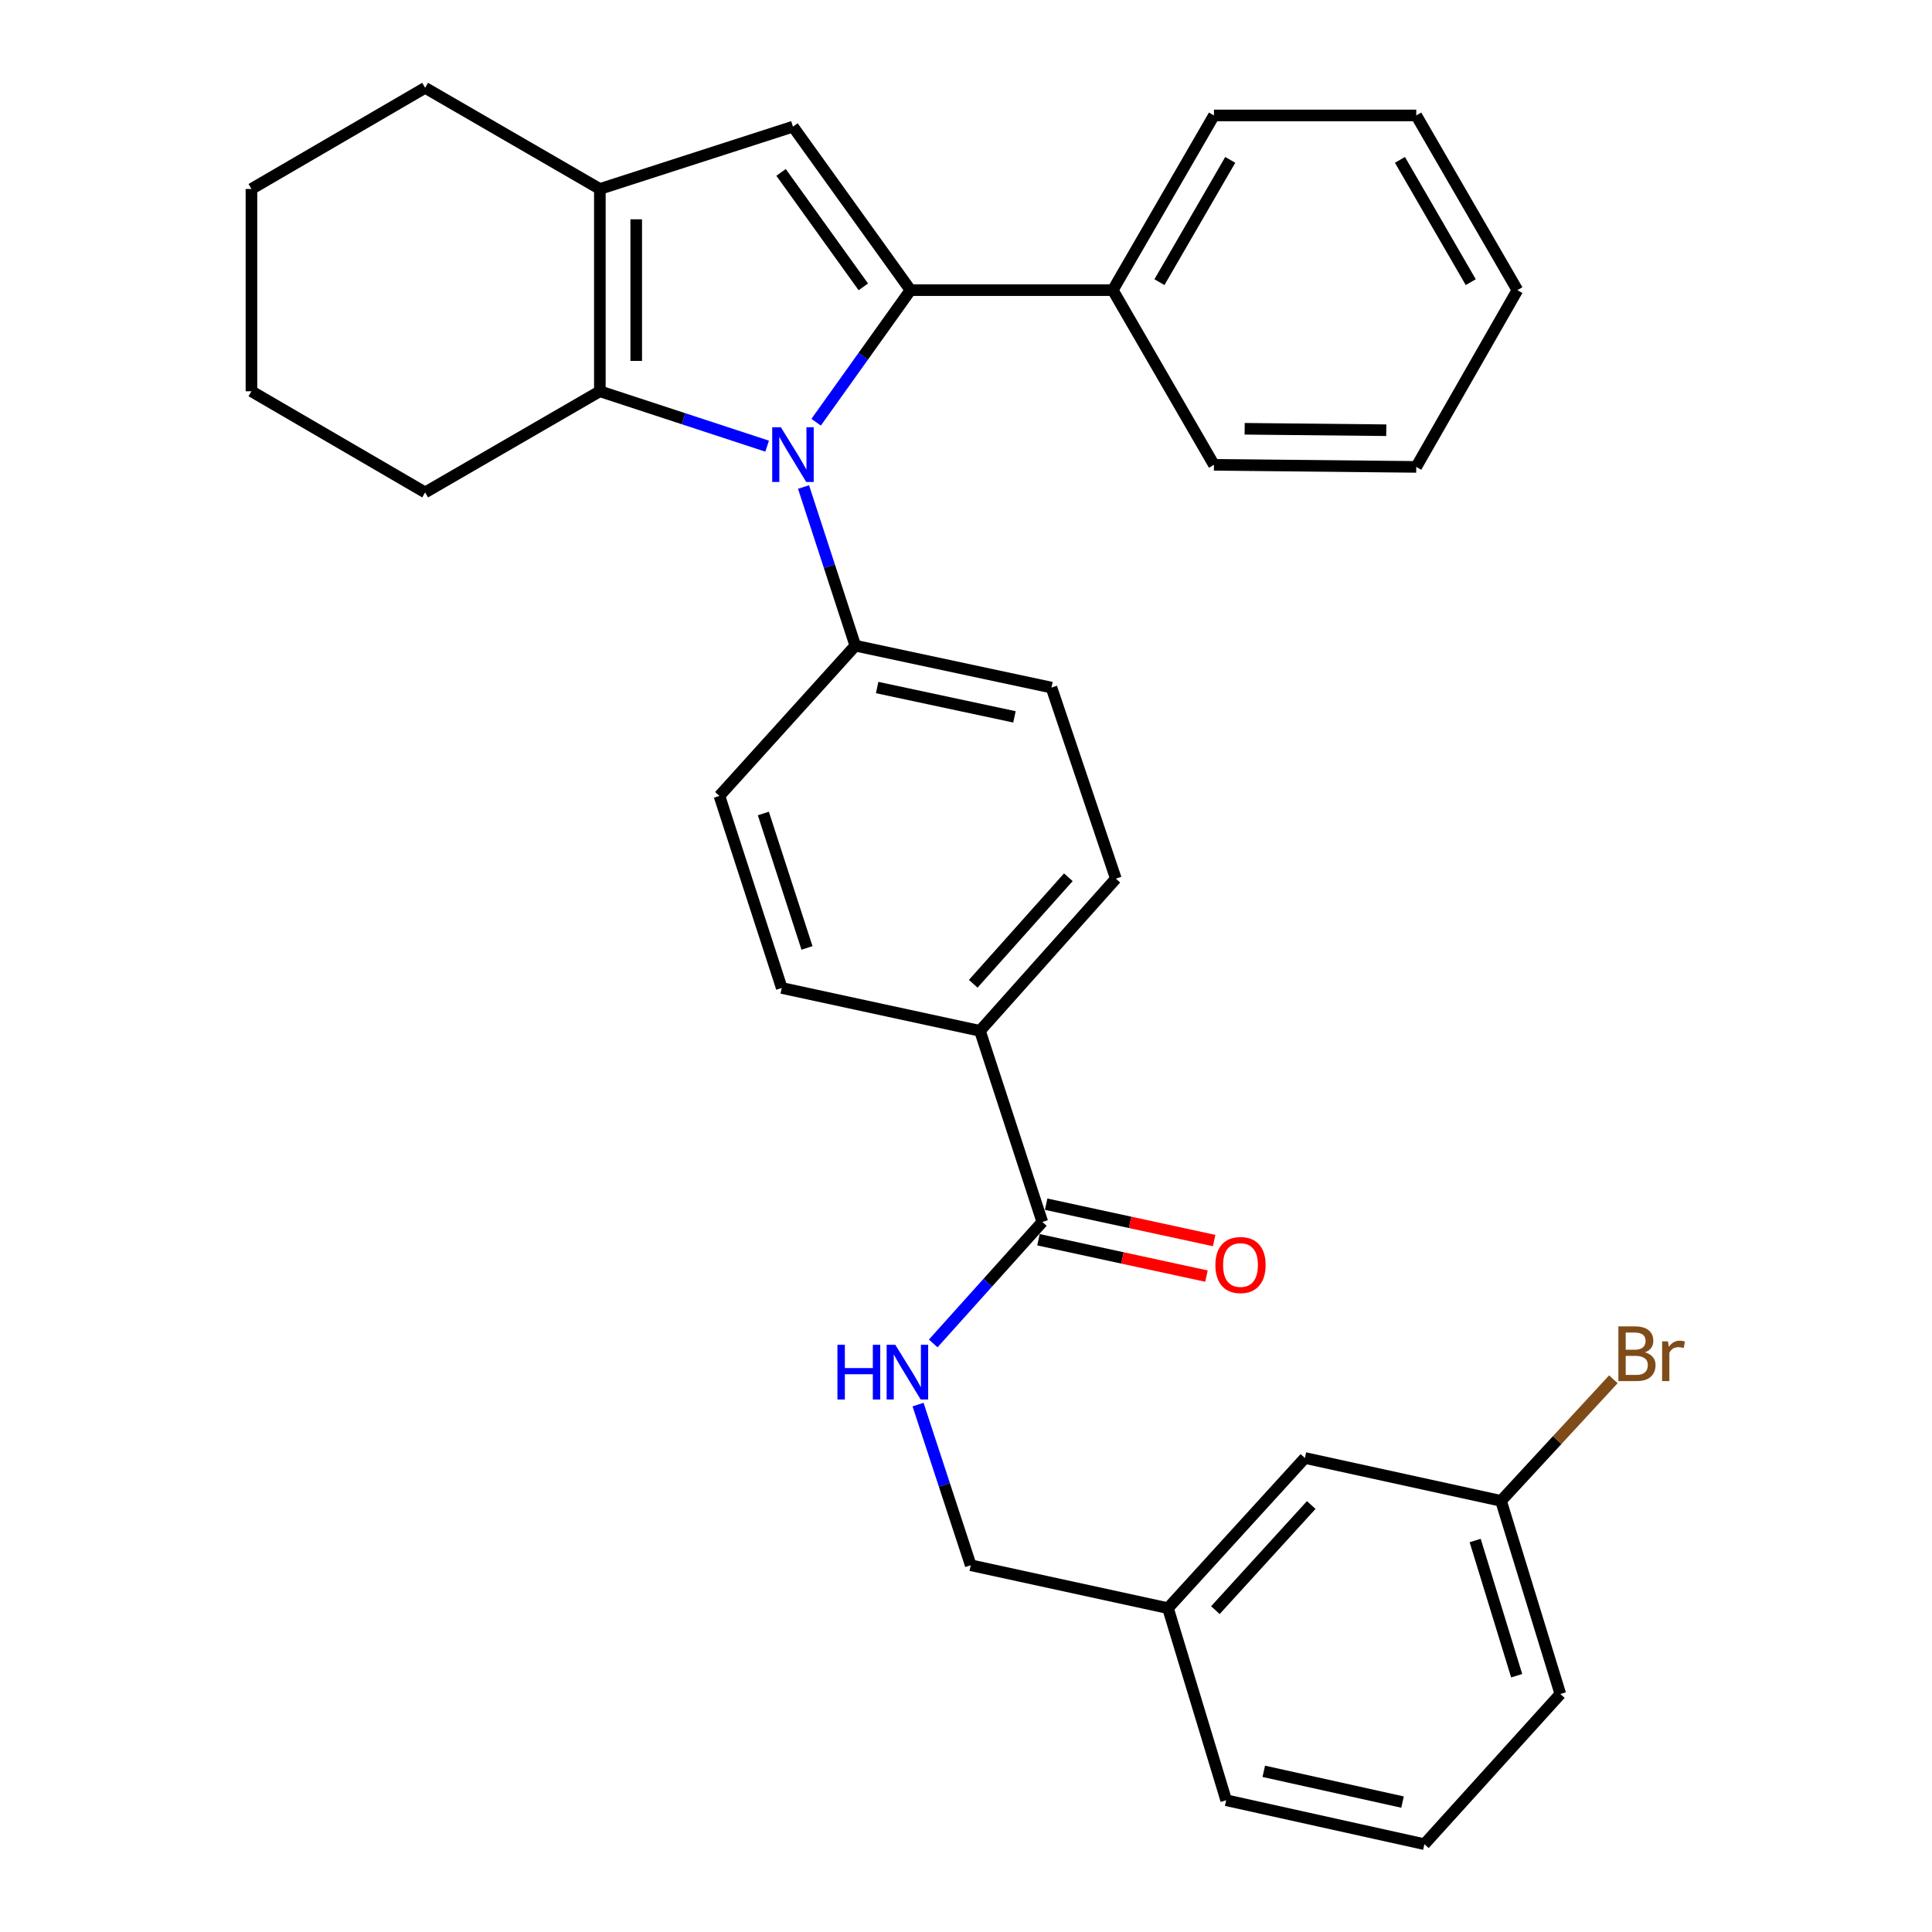 <?xml version='1.0' encoding='iso-8859-1'?>
<svg version='1.1' baseProfile='full'
              xmlns='http://www.w3.org/2000/svg'
                      xmlns:rdkit='http://www.rdkit.org/xml'
                      xmlns:xlink='http://www.w3.org/1999/xlink'
                  xml:space='preserve'
width='1000px' height='1000px' viewBox='0 0 1000 1000'>
<!-- END OF HEADER -->
<rect style='opacity:1.0;fill:#FFFFFF;stroke:none' width='1000' height='1000' x='0' y='0'> </rect>
<path class='bond-0' d='M 422.422,218.541 L 446.842,184.358' style='fill:none;fill-rule:evenodd;stroke:#0000FF;stroke-width:6px;stroke-linecap:butt;stroke-linejoin:miter;stroke-opacity:1' />
<path class='bond-0' d='M 446.842,184.358 L 471.263,150.175' style='fill:none;fill-rule:evenodd;stroke:#000000;stroke-width:6px;stroke-linecap:butt;stroke-linejoin:miter;stroke-opacity:1' />
<path class='bond-2' d='M 397.067,230.93 L 353.776,216.725' style='fill:none;fill-rule:evenodd;stroke:#0000FF;stroke-width:6px;stroke-linecap:butt;stroke-linejoin:miter;stroke-opacity:1' />
<path class='bond-2' d='M 353.776,216.725 L 310.485,202.52' style='fill:none;fill-rule:evenodd;stroke:#000000;stroke-width:6px;stroke-linecap:butt;stroke-linejoin:miter;stroke-opacity:1' />
<path class='bond-5' d='M 415.907,252.078 L 429.309,293.14' style='fill:none;fill-rule:evenodd;stroke:#0000FF;stroke-width:6px;stroke-linecap:butt;stroke-linejoin:miter;stroke-opacity:1' />
<path class='bond-5' d='M 429.309,293.14 L 442.711,334.202' style='fill:none;fill-rule:evenodd;stroke:#000000;stroke-width:6px;stroke-linecap:butt;stroke-linejoin:miter;stroke-opacity:1' />
<path class='bond-1' d='M 471.263,150.175 L 410.437,65.556' style='fill:none;fill-rule:evenodd;stroke:#000000;stroke-width:6px;stroke-linecap:butt;stroke-linejoin:miter;stroke-opacity:1' />
<path class='bond-1' d='M 446.853,148.47 L 404.275,89.236' style='fill:none;fill-rule:evenodd;stroke:#000000;stroke-width:6px;stroke-linecap:butt;stroke-linejoin:miter;stroke-opacity:1' />
<path class='bond-7' d='M 471.263,150.175 L 575.973,150.175' style='fill:none;fill-rule:evenodd;stroke:#000000;stroke-width:6px;stroke-linecap:butt;stroke-linejoin:miter;stroke-opacity:1' />
<path class='bond-31' d='M 410.437,65.556 L 310.485,97.81' style='fill:none;fill-rule:evenodd;stroke:#000000;stroke-width:6px;stroke-linecap:butt;stroke-linejoin:miter;stroke-opacity:1' />
<path class='bond-3' d='M 310.485,202.52 L 310.485,97.81' style='fill:none;fill-rule:evenodd;stroke:#000000;stroke-width:6px;stroke-linecap:butt;stroke-linejoin:miter;stroke-opacity:1' />
<path class='bond-3' d='M 329.31,186.813 L 329.31,113.516' style='fill:none;fill-rule:evenodd;stroke:#000000;stroke-width:6px;stroke-linecap:butt;stroke-linejoin:miter;stroke-opacity:1' />
<path class='bond-18' d='M 310.485,202.52 L 220.051,254.875' style='fill:none;fill-rule:evenodd;stroke:#000000;stroke-width:6px;stroke-linecap:butt;stroke-linejoin:miter;stroke-opacity:1' />
<path class='bond-19' d='M 310.485,97.81 L 220.051,45.455' style='fill:none;fill-rule:evenodd;stroke:#000000;stroke-width:6px;stroke-linecap:butt;stroke-linejoin:miter;stroke-opacity:1' />
<path class='bond-4' d='M 539.504,632.488 L 507.23,533.561' style='fill:none;fill-rule:evenodd;stroke:#000000;stroke-width:6px;stroke-linecap:butt;stroke-linejoin:miter;stroke-opacity:1' />
<path class='bond-6' d='M 539.504,632.488 L 511.265,663.924' style='fill:none;fill-rule:evenodd;stroke:#000000;stroke-width:6px;stroke-linecap:butt;stroke-linejoin:miter;stroke-opacity:1' />
<path class='bond-6' d='M 511.265,663.924 L 483.026,695.361' style='fill:none;fill-rule:evenodd;stroke:#0000FF;stroke-width:6px;stroke-linecap:butt;stroke-linejoin:miter;stroke-opacity:1' />
<path class='bond-9' d='M 537.513,641.687 L 580.99,651.098' style='fill:none;fill-rule:evenodd;stroke:#000000;stroke-width:6px;stroke-linecap:butt;stroke-linejoin:miter;stroke-opacity:1' />
<path class='bond-9' d='M 580.99,651.098 L 624.466,660.509' style='fill:none;fill-rule:evenodd;stroke:#FF0000;stroke-width:6px;stroke-linecap:butt;stroke-linejoin:miter;stroke-opacity:1' />
<path class='bond-9' d='M 541.496,623.288 L 584.972,632.699' style='fill:none;fill-rule:evenodd;stroke:#000000;stroke-width:6px;stroke-linecap:butt;stroke-linejoin:miter;stroke-opacity:1' />
<path class='bond-9' d='M 584.972,632.699 L 628.448,642.11' style='fill:none;fill-rule:evenodd;stroke:#FF0000;stroke-width:6px;stroke-linecap:butt;stroke-linejoin:miter;stroke-opacity:1' />
<path class='bond-10' d='M 442.711,334.202 L 544.242,355.893' style='fill:none;fill-rule:evenodd;stroke:#000000;stroke-width:6px;stroke-linecap:butt;stroke-linejoin:miter;stroke-opacity:1' />
<path class='bond-10' d='M 454.008,355.865 L 525.079,371.049' style='fill:none;fill-rule:evenodd;stroke:#000000;stroke-width:6px;stroke-linecap:butt;stroke-linejoin:miter;stroke-opacity:1' />
<path class='bond-11' d='M 442.711,334.202 L 372.368,411.961' style='fill:none;fill-rule:evenodd;stroke:#000000;stroke-width:6px;stroke-linecap:butt;stroke-linejoin:miter;stroke-opacity:1' />
<path class='bond-14' d='M 475.18,727.015 L 488.815,768.591' style='fill:none;fill-rule:evenodd;stroke:#0000FF;stroke-width:6px;stroke-linecap:butt;stroke-linejoin:miter;stroke-opacity:1' />
<path class='bond-14' d='M 488.815,768.591 L 502.45,810.166' style='fill:none;fill-rule:evenodd;stroke:#000000;stroke-width:6px;stroke-linecap:butt;stroke-linejoin:miter;stroke-opacity:1' />
<path class='bond-22' d='M 575.973,150.175 L 628.339,59.751' style='fill:none;fill-rule:evenodd;stroke:#000000;stroke-width:6px;stroke-linecap:butt;stroke-linejoin:miter;stroke-opacity:1' />
<path class='bond-22' d='M 600.119,146.046 L 636.774,82.749' style='fill:none;fill-rule:evenodd;stroke:#000000;stroke-width:6px;stroke-linecap:butt;stroke-linejoin:miter;stroke-opacity:1' />
<path class='bond-23' d='M 575.973,150.175 L 628.339,240.599' style='fill:none;fill-rule:evenodd;stroke:#000000;stroke-width:6px;stroke-linecap:butt;stroke-linejoin:miter;stroke-opacity:1' />
<path class='bond-8' d='M 507.23,533.561 L 404.632,511.368' style='fill:none;fill-rule:evenodd;stroke:#000000;stroke-width:6px;stroke-linecap:butt;stroke-linejoin:miter;stroke-opacity:1' />
<path class='bond-32' d='M 507.23,533.561 L 577.563,454.788' style='fill:none;fill-rule:evenodd;stroke:#000000;stroke-width:6px;stroke-linecap:butt;stroke-linejoin:miter;stroke-opacity:1' />
<path class='bond-32' d='M 503.737,509.207 L 552.97,454.066' style='fill:none;fill-rule:evenodd;stroke:#000000;stroke-width:6px;stroke-linecap:butt;stroke-linejoin:miter;stroke-opacity:1' />
<path class='bond-13' d='M 544.242,355.893 L 577.563,454.788' style='fill:none;fill-rule:evenodd;stroke:#000000;stroke-width:6px;stroke-linecap:butt;stroke-linejoin:miter;stroke-opacity:1' />
<path class='bond-12' d='M 372.368,411.961 L 404.632,511.368' style='fill:none;fill-rule:evenodd;stroke:#000000;stroke-width:6px;stroke-linecap:butt;stroke-linejoin:miter;stroke-opacity:1' />
<path class='bond-12' d='M 395.113,421.06 L 417.698,490.646' style='fill:none;fill-rule:evenodd;stroke:#000000;stroke-width:6px;stroke-linecap:butt;stroke-linejoin:miter;stroke-opacity:1' />
<path class='bond-17' d='M 502.45,810.166 L 604.546,832.38' style='fill:none;fill-rule:evenodd;stroke:#000000;stroke-width:6px;stroke-linecap:butt;stroke-linejoin:miter;stroke-opacity:1' />
<path class='bond-15' d='M 675.412,754.653 L 604.546,832.38' style='fill:none;fill-rule:evenodd;stroke:#000000;stroke-width:6px;stroke-linecap:butt;stroke-linejoin:miter;stroke-opacity:1' />
<path class='bond-15' d='M 678.693,778.995 L 629.087,833.404' style='fill:none;fill-rule:evenodd;stroke:#000000;stroke-width:6px;stroke-linecap:butt;stroke-linejoin:miter;stroke-opacity:1' />
<path class='bond-16' d='M 675.412,754.653 L 776.932,776.846' style='fill:none;fill-rule:evenodd;stroke:#000000;stroke-width:6px;stroke-linecap:butt;stroke-linejoin:miter;stroke-opacity:1' />
<path class='bond-20' d='M 776.932,776.846 L 806.003,745.381' style='fill:none;fill-rule:evenodd;stroke:#000000;stroke-width:6px;stroke-linecap:butt;stroke-linejoin:miter;stroke-opacity:1' />
<path class='bond-20' d='M 806.003,745.381 L 835.075,713.915' style='fill:none;fill-rule:evenodd;stroke:#7F4C19;stroke-width:6px;stroke-linecap:butt;stroke-linejoin:miter;stroke-opacity:1' />
<path class='bond-35' d='M 776.932,776.846 L 807.628,876.818' style='fill:none;fill-rule:evenodd;stroke:#000000;stroke-width:6px;stroke-linecap:butt;stroke-linejoin:miter;stroke-opacity:1' />
<path class='bond-35' d='M 763.541,797.367 L 785.028,867.348' style='fill:none;fill-rule:evenodd;stroke:#000000;stroke-width:6px;stroke-linecap:butt;stroke-linejoin:miter;stroke-opacity:1' />
<path class='bond-25' d='M 604.546,832.38 L 634.666,931.798' style='fill:none;fill-rule:evenodd;stroke:#000000;stroke-width:6px;stroke-linecap:butt;stroke-linejoin:miter;stroke-opacity:1' />
<path class='bond-26' d='M 220.051,254.875 L 130.15,202.52' style='fill:none;fill-rule:evenodd;stroke:#000000;stroke-width:6px;stroke-linecap:butt;stroke-linejoin:miter;stroke-opacity:1' />
<path class='bond-33' d='M 220.051,45.455 L 130.15,97.81' style='fill:none;fill-rule:evenodd;stroke:#000000;stroke-width:6px;stroke-linecap:butt;stroke-linejoin:miter;stroke-opacity:1' />
<path class='bond-21' d='M 737.263,954.545 L 634.666,931.798' style='fill:none;fill-rule:evenodd;stroke:#000000;stroke-width:6px;stroke-linecap:butt;stroke-linejoin:miter;stroke-opacity:1' />
<path class='bond-21' d='M 725.949,932.754 L 654.13,916.831' style='fill:none;fill-rule:evenodd;stroke:#000000;stroke-width:6px;stroke-linecap:butt;stroke-linejoin:miter;stroke-opacity:1' />
<path class='bond-24' d='M 737.263,954.545 L 807.628,876.818' style='fill:none;fill-rule:evenodd;stroke:#000000;stroke-width:6px;stroke-linecap:butt;stroke-linejoin:miter;stroke-opacity:1' />
<path class='bond-29' d='M 628.339,59.751 L 733.049,59.751' style='fill:none;fill-rule:evenodd;stroke:#000000;stroke-width:6px;stroke-linecap:butt;stroke-linejoin:miter;stroke-opacity:1' />
<path class='bond-28' d='M 628.339,240.599 L 733.049,241.666' style='fill:none;fill-rule:evenodd;stroke:#000000;stroke-width:6px;stroke-linecap:butt;stroke-linejoin:miter;stroke-opacity:1' />
<path class='bond-28' d='M 644.237,221.935 L 717.534,222.681' style='fill:none;fill-rule:evenodd;stroke:#000000;stroke-width:6px;stroke-linecap:butt;stroke-linejoin:miter;stroke-opacity:1' />
<path class='bond-27' d='M 130.15,202.52 L 130.15,97.81' style='fill:none;fill-rule:evenodd;stroke:#000000;stroke-width:6px;stroke-linecap:butt;stroke-linejoin:miter;stroke-opacity:1' />
<path class='bond-30' d='M 733.049,241.666 L 785.404,150.175' style='fill:none;fill-rule:evenodd;stroke:#000000;stroke-width:6px;stroke-linecap:butt;stroke-linejoin:miter;stroke-opacity:1' />
<path class='bond-34' d='M 733.049,59.751 L 785.404,150.175' style='fill:none;fill-rule:evenodd;stroke:#000000;stroke-width:6px;stroke-linecap:butt;stroke-linejoin:miter;stroke-opacity:1' />
<path class='bond-34' d='M 724.61,82.748 L 761.259,146.044' style='fill:none;fill-rule:evenodd;stroke:#000000;stroke-width:6px;stroke-linecap:butt;stroke-linejoin:miter;stroke-opacity:1' />
<path  class='atom-0' d='M 404.177 221.157
L 413.457 236.157
Q 414.377 237.637, 415.857 240.317
Q 417.337 242.997, 417.417 243.157
L 417.417 221.157
L 421.177 221.157
L 421.177 249.477
L 417.297 249.477
L 407.337 233.077
Q 406.177 231.157, 404.937 228.957
Q 403.737 226.757, 403.377 226.077
L 403.377 249.477
L 399.697 249.477
L 399.697 221.157
L 404.177 221.157
' fill='#0000FF'/>
<path  class='atom-7' d='M 433.453 696.065
L 437.293 696.065
L 437.293 708.105
L 451.773 708.105
L 451.773 696.065
L 455.613 696.065
L 455.613 724.385
L 451.773 724.385
L 451.773 711.305
L 437.293 711.305
L 437.293 724.385
L 433.453 724.385
L 433.453 696.065
' fill='#0000FF'/>
<path  class='atom-7' d='M 463.413 696.065
L 472.693 711.065
Q 473.613 712.545, 475.093 715.225
Q 476.573 717.905, 476.653 718.065
L 476.653 696.065
L 480.413 696.065
L 480.413 724.385
L 476.533 724.385
L 466.573 707.985
Q 465.413 706.065, 464.173 703.865
Q 462.973 701.665, 462.613 700.985
L 462.613 724.385
L 458.933 724.385
L 458.933 696.065
L 463.413 696.065
' fill='#0000FF'/>
<path  class='atom-10' d='M 629.081 654.771
Q 629.081 647.971, 632.441 644.171
Q 635.801 640.371, 642.081 640.371
Q 648.361 640.371, 651.721 644.171
Q 655.081 647.971, 655.081 654.771
Q 655.081 661.651, 651.681 665.571
Q 648.281 669.451, 642.081 669.451
Q 635.841 669.451, 632.441 665.571
Q 629.081 661.691, 629.081 654.771
M 642.081 666.251
Q 646.401 666.251, 648.721 663.371
Q 651.081 660.451, 651.081 654.771
Q 651.081 649.211, 648.721 646.411
Q 646.401 643.571, 642.081 643.571
Q 637.761 643.571, 635.401 646.371
Q 633.081 649.171, 633.081 654.771
Q 633.081 660.491, 635.401 663.371
Q 637.761 666.251, 642.081 666.251
' fill='#FF0000'/>
<path  class='atom-21' d='M 851.426 699.978
Q 854.146 700.738, 855.506 702.418
Q 856.906 704.058, 856.906 706.498
Q 856.906 710.418, 854.386 712.658
Q 851.906 714.858, 847.186 714.858
L 837.666 714.858
L 837.666 686.538
L 846.026 686.538
Q 850.866 686.538, 853.306 688.498
Q 855.746 690.458, 855.746 694.058
Q 855.746 698.338, 851.426 699.978
M 841.466 689.738
L 841.466 698.618
L 846.026 698.618
Q 848.826 698.618, 850.266 697.498
Q 851.746 696.338, 851.746 694.058
Q 851.746 689.738, 846.026 689.738
L 841.466 689.738
M 847.186 711.658
Q 849.946 711.658, 851.426 710.338
Q 852.906 709.018, 852.906 706.498
Q 852.906 704.178, 851.266 703.018
Q 849.666 701.818, 846.586 701.818
L 841.466 701.818
L 841.466 711.658
L 847.186 711.658
' fill='#7F4C19'/>
<path  class='atom-21' d='M 863.346 694.298
L 863.786 697.138
Q 865.946 693.938, 869.466 693.938
Q 870.586 693.938, 872.106 694.338
L 871.506 697.698
Q 869.786 697.298, 868.826 697.298
Q 867.146 697.298, 866.026 697.978
Q 864.946 698.618, 864.066 700.178
L 864.066 714.858
L 860.306 714.858
L 860.306 694.298
L 863.346 694.298
' fill='#7F4C19'/>
</svg>
